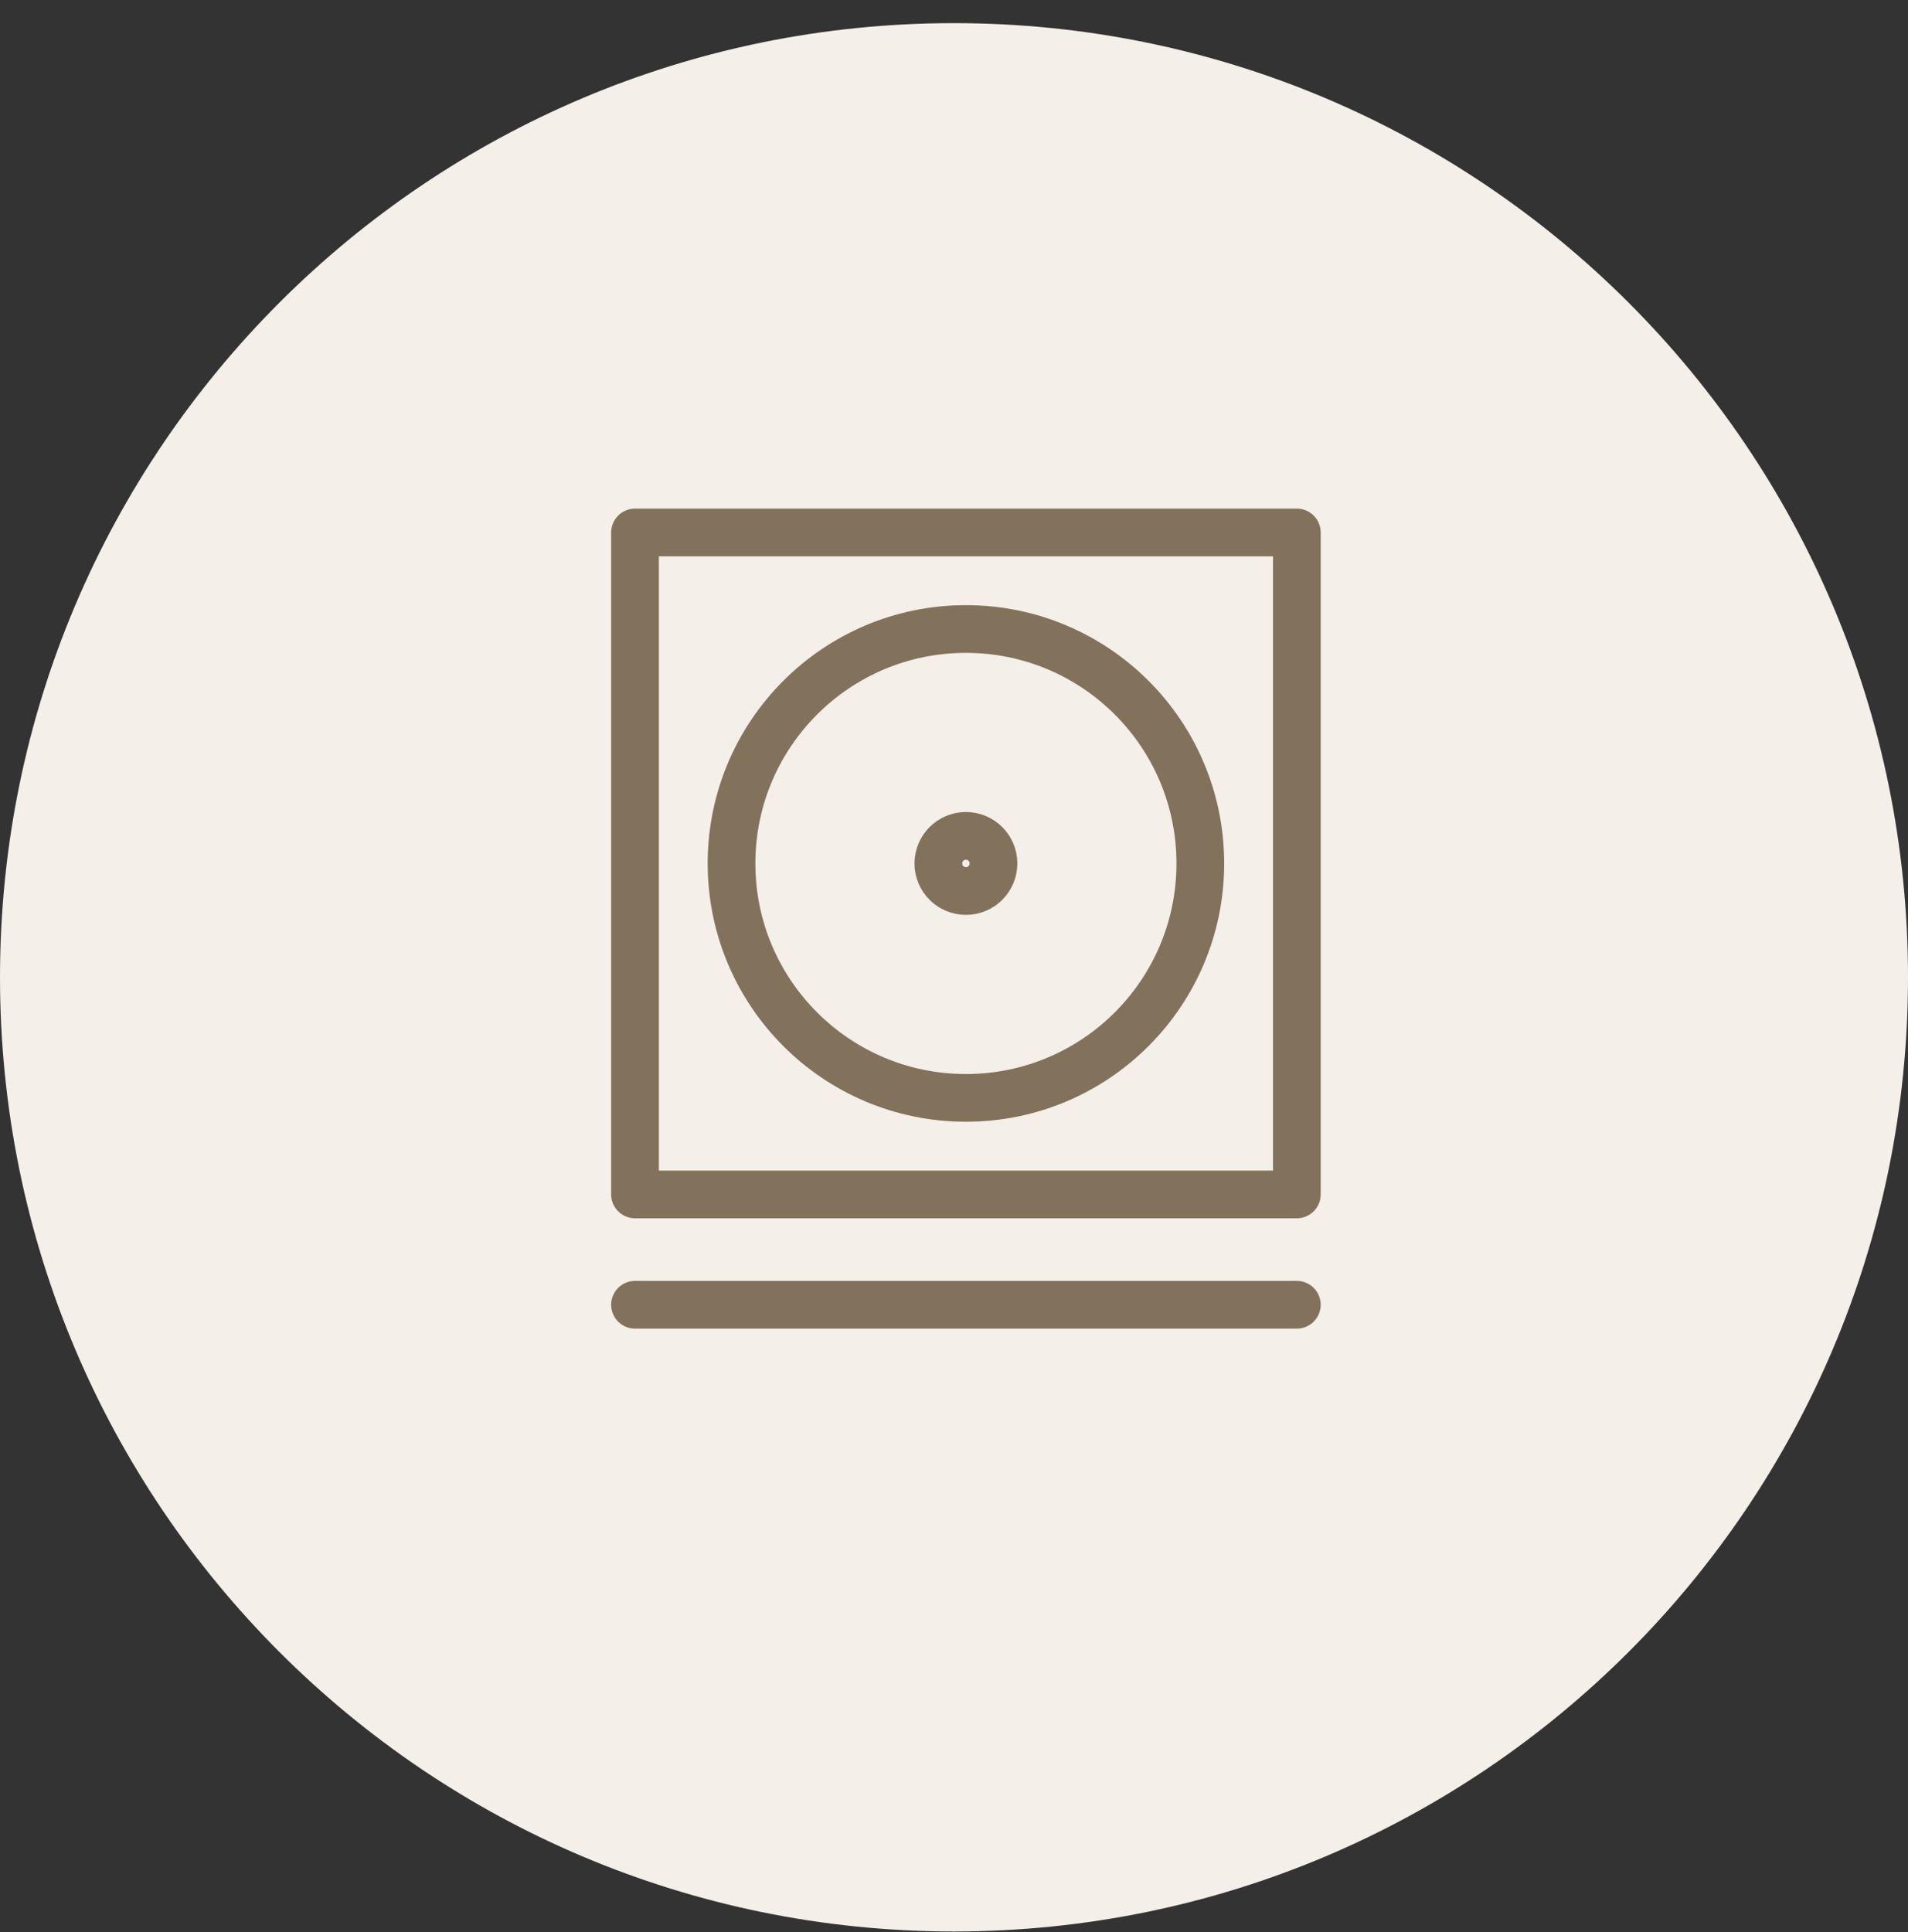 <svg width="80" height="81" viewBox="0 0 80 81" fill="none" xmlns="http://www.w3.org/2000/svg">
<rect x="0" y="0" width="80" height="81" fill="#333333" stroke="none"/>
<g clip-path="url(#clip0_515_4359)">
<g clip-path="url(#clip1_515_4359)">
<path d="M40 80.97C62.091 80.97 80 63.061 80 40.97C80 18.878 62.091 0.97 40 0.97C17.909 0.97 0 18.878 0 40.97C0 63.061 17.909 80.97 40 80.97Z" fill="#F4EFE9"/>
<path d="M26.625 22.322H54.375V50.072H26.625V22.322Z" stroke="#82725C" stroke-width="2" stroke-miterlimit="10" stroke-linecap="round" stroke-linejoin="round"/>
<path d="M40.5 46.025C45.928 46.025 50.328 41.625 50.328 36.197C50.328 30.769 45.928 26.369 40.5 26.369C35.072 26.369 30.672 30.769 30.672 36.197C30.672 41.625 35.072 46.025 40.5 46.025Z" stroke="#82725C" stroke-width="2" stroke-miterlimit="10" stroke-linecap="round" stroke-linejoin="round"/>
<path d="M40.5 37.353C41.139 37.353 41.656 36.836 41.656 36.197C41.656 35.559 41.139 35.041 40.5 35.041C39.861 35.041 39.344 35.559 39.344 36.197C39.344 36.836 39.861 37.353 40.5 37.353Z" stroke="#82725C" stroke-width="2" stroke-miterlimit="10" stroke-linecap="round" stroke-linejoin="round"/>
<path d="M26.625 54.697H54.375" stroke="#82725C" stroke-width="2" stroke-miterlimit="10" stroke-linecap="round" stroke-linejoin="round"/>
</g>
</g>
<defs>
<clipPath id="clip0_515_4359">
<rect width="80" height="80" fill="white" transform="translate(0 0.97)"/>
</clipPath>
<clipPath id="clip1_515_4359">
<rect width="80" height="80" fill="white" transform="translate(0 0.97)"/>
</clipPath>
</defs>
</svg>

